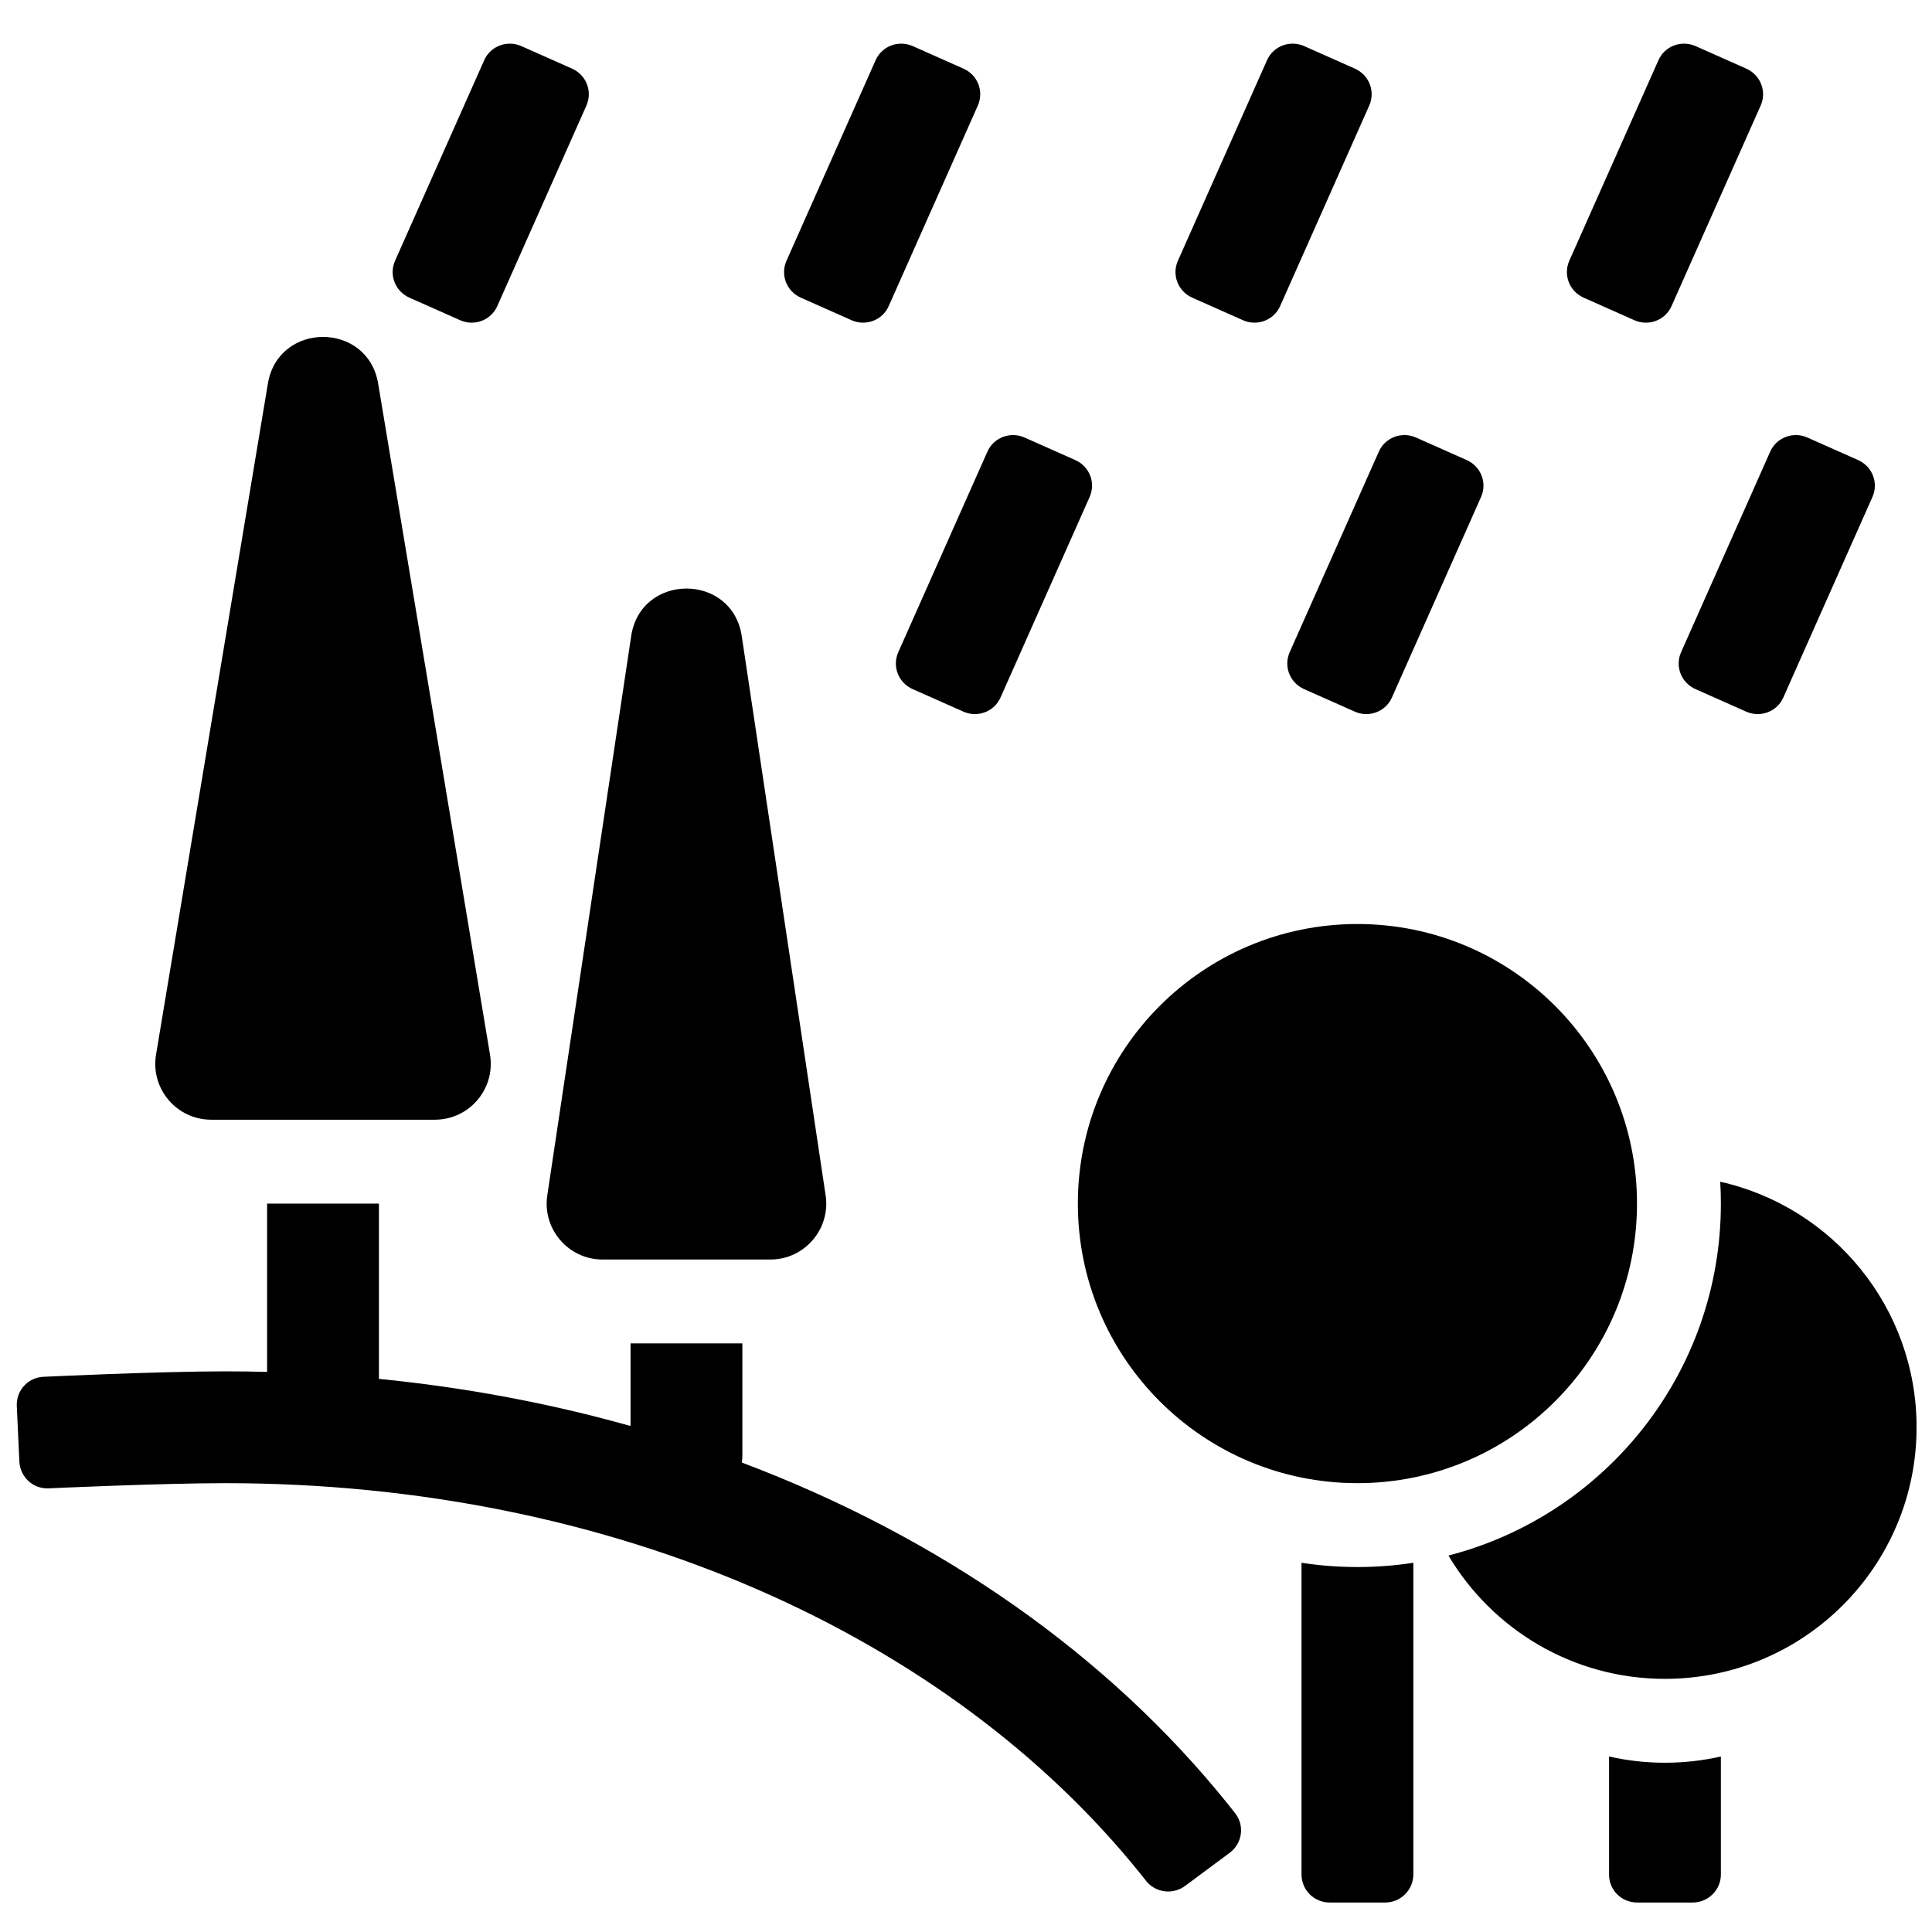 <?xml version="1.0" encoding="UTF-8"?>
<!-- Uploaded to: SVG Repo, www.svgrepo.com, Generator: SVG Repo Mixer Tools -->
<svg width="800px" height="800px" version="1.1" viewBox="144 144 512 512" xmlns="http://www.w3.org/2000/svg">
 <defs>
  <clipPath id="a">
   <path d="m148.09 155h503.81v494h-503.81z"/>
  </clipPath>
 </defs>
 <g clip-path="url(#a)">
  <path d="m399.3 332.59c3.773 1.68 8.184 0 9.84-3.723l23.625-53.16c1.66-3.734 0.004-8.094-3.828-9.797l-13.414-5.961c-3.773-1.68-8.184 0-9.84 3.723l-23.625 53.16c-1.66 3.731-0.004 8.094 3.828 9.797zm103.73 0c3.773 1.68 8.184 0 9.836-3.723l23.629-53.16c1.656-3.734 0-8.094-3.832-9.797l-13.414-5.961c-3.773-1.68-8.184 0-9.836 3.723l-23.629 53.16c-1.656 3.731 0 8.094 3.832 9.797zm103.72 0c3.777 1.68 8.188 0 9.84-3.723l23.625-53.16c1.66-3.734 0.004-8.094-3.828-9.797l-13.414-5.961c-3.773-1.68-8.184 0-9.84 3.723l-23.625 53.16c-1.66 3.731-0.004 8.094 3.828 9.797zm-340.81-103.73c3.777 1.68 8.188 0 9.84-3.723l23.625-53.16c1.66-3.731 0.004-8.094-3.828-9.797l-13.414-5.961c-3.773-1.676-8.184 0-9.836 3.723l-23.629 53.16c-1.66 3.734-0.004 8.094 3.828 9.797zm103.73 0c3.773 1.68 8.184 0 9.84-3.723l23.625-53.16c1.66-3.731 0.004-8.094-3.828-9.797l-13.414-5.961c-3.773-1.676-8.184 0-9.84 3.723l-23.625 53.16c-1.66 3.734-0.004 8.094 3.828 9.797zm103.73 0c3.773 1.68 8.184 0 9.84-3.723l23.625-53.16c1.66-3.731 0.004-8.094-3.828-9.797l-13.414-5.961c-3.777-1.676-8.184 0-9.84 3.723l-23.625 53.16c-1.66 3.734-0.004 8.094 3.828 9.797zm103.73 0c3.773 1.68 8.184 0 9.836-3.723l23.629-53.16c1.656-3.731 0-8.094-3.832-9.797l-13.414-5.961c-3.773-1.676-8.184 0-9.836 3.723l-23.629 53.16c-1.656 3.734 0 8.094 3.832 9.797zm-332.91 16.812c-2.75-16.512-26.48-16.512-29.23 0l-29.637 177.81c-1.504 9.035 5.461 17.254 14.617 17.254h59.27c9.16 0 16.125-8.219 14.617-17.254zm96.355 66.918c-2.523-16.828-26.785-16.828-29.309 0l-22.227 148.18c-1.344 8.957 5.594 17.016 14.656 17.016h44.453c9.059 0 15.996-8.059 14.652-17.016zm0.039 219c0.082-0.637 0.125-1.285 0.125-1.945v-29.637h-29.637v21.895c-21.242-5.977-43.559-10.199-66.68-12.488v-46.449h-29.637v44.598c-3.688-0.098-7.391-0.145-11.113-0.145-17.738 0-48.168 1.445-48.168 1.445-4.086 0.184-7.246 3.606-7.051 7.789l0.676 14.637c0.191 4.117 3.621 7.312 7.715 7.137 0 0 29.879-1.375 46.828-1.375 102.94 0 191.77 40.332 242.61 103.58 2.004 2.488 1.34 1.699 1.34 1.699 2.481 3.242 7.125 3.918 10.492 1.418l11.785-8.75c3.316-2.465 3.965-7.152 1.531-10.324 0 0 0.207 0.199-2.019-2.574-31.703-39.445-76.188-70.668-128.8-90.508zm177.94 26.559v82.578c0 4.125-3.348 7.461-7.481 7.461h-14.68c-4.191 0-7.477-3.34-7.477-7.461v-82.578c4.828 0.742 9.777 1.133 14.816 1.133 5.039 0 9.988-0.391 14.82-1.133zm81.496 51.34v31.312c0 4.031-3.348 7.387-7.477 7.387h-14.68c-4.191 0-7.477-3.309-7.477-7.387v-31.312c4.766 1.082 9.723 1.652 14.816 1.652s10.051-0.57 14.816-1.652zm-72.191-53.254c11.621 19.566 32.965 32.68 57.375 32.68 36.828 0 66.68-29.852 66.68-66.68 0-31.793-22.254-58.391-52.035-65.066 0.117 1.918 0.172 3.848 0.172 5.797 0 44.863-30.672 82.562-72.191 93.27zm-24.125-19.184c40.918 0 74.09-33.168 74.09-74.086 0-40.922-33.172-74.09-74.09-74.09-40.918 0-74.09 33.168-74.09 74.09 0 40.918 33.172 74.086 74.09 74.086z" fill-rule="evenodd"/>
 </g>
</svg>
